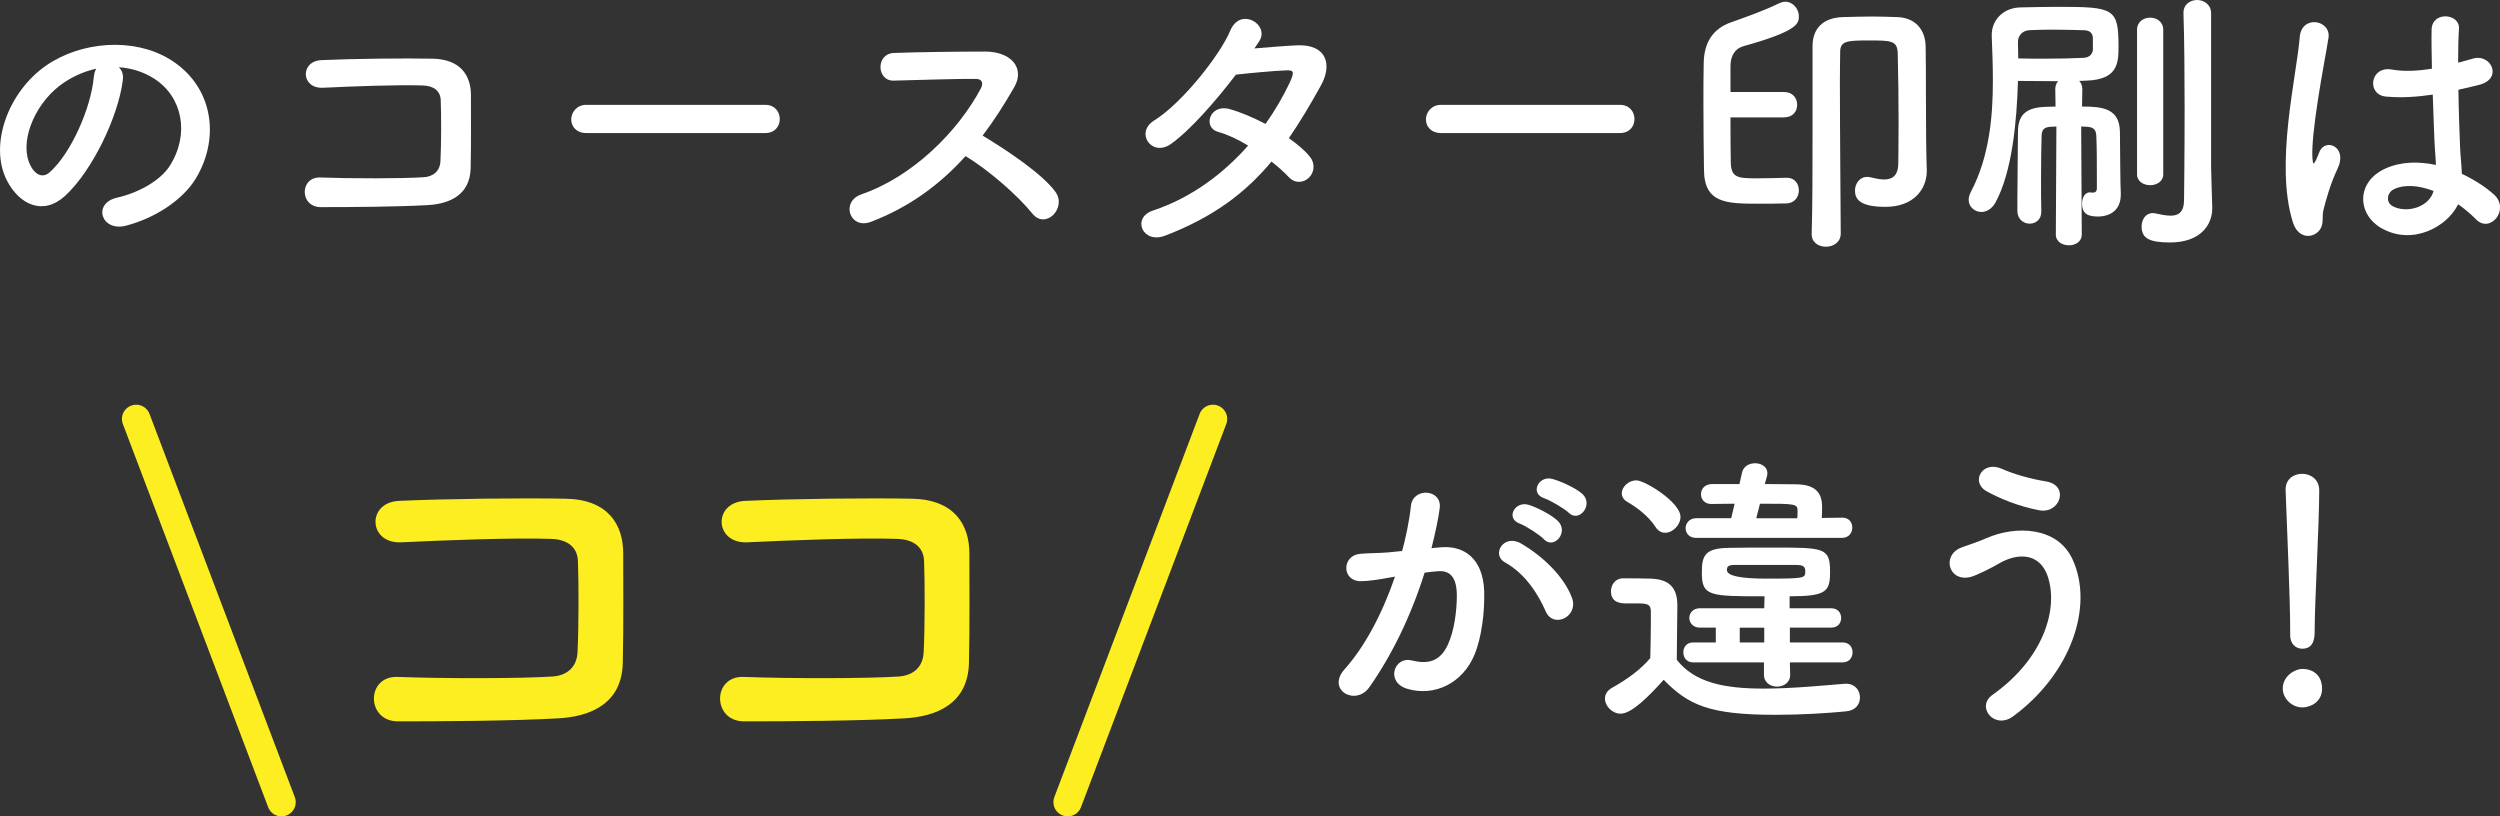 <?xml version="1.0" encoding="UTF-8"?><svg id="b" xmlns="http://www.w3.org/2000/svg" width="175.5" height="57.31" viewBox="0 0 175.5 57.31"><rect x="0" y="0" width="175.5" height="57.31" fill="#333333" stroke="none"/><defs><style>.d{fill:#fcee21;}.e{fill:#fff;}.f{fill:none;stroke:#fcee21;stroke-linecap:round;stroke-linejoin:round;stroke-width:2px;}</style></defs><g id="c"><path class="e" d="M8.62,5.64c-.32,2.54-2.12,6.32-4.04,8.1-1.54,1.42-3.22.64-4.1-1.08-1.26-2.48.08-6.2,2.76-8.06,2.46-1.7,6.12-1.98,8.64-.46,3.1,1.86,3.6,5.54,1.86,8.4-.94,1.54-2.9,2.78-4.88,3.3-1.76.46-2.38-1.56-.66-1.96,1.52-.34,3.06-1.2,3.72-2.24,1.42-2.24.88-4.86-1.1-6.12-.78-.5-1.62-.74-2.48-.8.22.2.34.52.28.92ZM4.18,6.02c-1.86,1.44-2.86,4.1-2.02,5.64.3.58.82.88,1.32.44,1.5-1.32,2.9-4.5,3.1-6.66.02-.24.08-.46.18-.62-.92.2-1.82.62-2.58,1.2Z"/><path class="e" d="M30,14.4c-2.12.12-5.42.14-7.48.14-1.5,0-1.5-2.14-.02-2.08,2.14.08,5.78.08,7.26-.02.6-.04,1.12-.38,1.16-1.12.06-1.2.06-3.24.02-4.28-.02-.66-.5-1.02-1.26-1.04-1.76-.06-4.92.06-7,.16-1.56.08-1.64-1.88-.1-1.94,2.2-.1,5.8-.14,7.8-.1,1.98.04,2.68,1.22,2.68,2.56,0,1.22.02,3.34-.02,5.12-.04,1.92-1.52,2.52-3.04,2.6Z"/><path class="e" d="M41.16,9.34c-.72,0-1.06-.48-1.06-.96s.38-1.02,1.06-1.02h12.56c.68,0,1.02.5,1.02,1s-.34.98-1.02.98h-12.56Z"/><path class="e" d="M61.12,15.58c-1.46.54-2.14-1.42-.64-1.94,3.64-1.26,6.8-4.46,8.38-7.44.18-.34.1-.66-.34-.66-1.26-.02-4.02.08-5.78.12-1.2.04-1.28-1.88,0-1.94,1.46-.06,4.4-.1,6.42-.1,1.8,0,2.82,1.14,2.04,2.5-.68,1.18-1.4,2.32-2.22,3.4,1.66,1,4.2,2.68,5.12,3.96.8,1.12-.7,2.68-1.64,1.5-.98-1.22-3.04-3.04-4.68-4.02-1.76,1.96-3.92,3.58-6.66,4.62Z"/><path class="e" d="M81.8,16.54c-1.6.62-2.38-1.26-.86-1.76,2.76-.92,4.98-2.64,6.68-4.56-.72-.44-1.46-.78-2.1-.96-1.12-.3-.6-2,.8-1.6.74.2,1.64.58,2.52,1.04.68-.96,1.24-1.94,1.68-2.86.38-.82.3-.92-.22-.9-.8.02-2.86.22-3.54.3-1.4,1.84-3.24,3.94-4.58,4.88-1.34.92-2.52-.82-1.16-1.66,1.94-1.2,4.62-4.58,5.34-6.3.7-1.7,2.76-.46,2.06.7-.1.16-.22.34-.36.54.98-.08,2.08-.18,3.04-.22,2.06-.06,2.42,1.38,1.64,2.8-.74,1.34-1.48,2.58-2.26,3.72.56.4,1.08.82,1.44,1.26.46.54.32,1.18-.04,1.52-.36.34-.96.44-1.42-.06-.3-.32-.72-.7-1.2-1.08-1.78,2.14-4.02,3.88-7.46,5.2Z"/><path class="e" d="M101.16,9.34c-.72,0-1.06-.48-1.06-.96s.38-1.02,1.06-1.02h12.56c.68,0,1.02.5,1.02,1s-.34.98-1.02.98h-12.56Z"/><path class="e" d="M125.46,12.48c.54,0,.82.44.82.88s-.28.9-.86.92c-.72.02-1.32.02-1.94.02-2.26,0-3.84-.02-3.86-2.36-.02-1.44-.04-3.06-.04-4.64,0-.98,0-1.96.02-2.86.02-1.36.56-2.4,1.94-2.88,1.18-.42,2.26-.8,3.38-1.34.14-.06.28-.1.4-.1.54,0,.96.5.96,1.02s-.08,1.04-3.88,2.1c-.6.16-.92.68-.92,1.4v1.82h3.76c.62,0,.92.44.92.9s-.3.88-.92.88h-3.76c0,1.04,0,2.08.02,3.14.02,1.1.48,1.14,1.84,1.14.6,0,1.22-.02,2.1-.04h.02ZM133.28,8.62c0-1.58-.02-3.52-.06-4.92-.04-.86-.5-.86-2.04-.86s-2,.04-2,.82c0,.42-.02,1.14-.02,2.02,0,3.54.06,9.78.06,10.72,0,.6-.52.92-1.04.92s-1-.3-1-.88v-.04c.06-2,.06-4.6.06-7.06V3.24c0-1.22.72-2,2.14-2.04.76-.02,1.4-.04,2.04-.04.54,0,1.1.02,1.76.04,1.28.04,1.98.88,2,2.06.02.94.02,2.22.02,3.34,0,2.62.02,4.08.06,5.34v.06c0,1.26-.9,2.52-2.9,2.52-1.8,0-2.14-.54-2.14-1.14,0-.48.32-.96.84-.96.06,0,.14,0,.22.02.34.08.68.16.98.16.58,0,1-.26,1-1.16,0,0,.02-1.24.02-2.82Z"/><path class="e" d="M144.36,8.88l-.38.02c-.48.02-.64.2-.66.62-.02.76-.04,1.92-.04,3.12,0,.74,0,1.5.02,2.2v.02c0,.56-.4.84-.82.84s-.84-.3-.86-.86v-.82c0-1.66.04-3.36.04-4.74,0-1.18.52-1.74,1.96-1.78.18,0,.42-.02.68-.02l-.02-1.22c0-.24.08-.42.2-.56-.88,0-1.84-.02-2.82-.02-.08,2.82-.4,6.38-1.58,8.54-.26.46-.64.66-.98.66-.48,0-.9-.36-.9-.86,0-.18.06-.36.16-.56,1.28-2.44,1.54-5.22,1.54-7.78,0-1.1-.04-2.18-.08-3.16v-.08c0-1.02.8-1.9,2.02-1.92.88-.02,1.8-.04,2.68-.04,3.9,0,4.2.12,4.2,2.8,0,1.16-.06,2.3-2.24,2.38-.16,0-.34.02-.52.02.14.14.22.34.22.58l-.02,1.22c1.42,0,2.64.12,2.66,1.78.02,1.56.02,3.64.06,4.28v.12c0,1.06-.7,1.54-1.62,1.54-.84,0-1.1-.32-1.1-.92,0-.4.2-.78.56-.78.02,0,.06.02.1.02h.1c.12,0,.28-.04.28-.3v-.94c0-.84,0-2.02-.04-2.76-.02-.36-.14-.58-.62-.62-.12,0-.28-.02-.44-.02l.04,7.58c0,.52-.46.76-.9.76s-.92-.24-.92-.76l.04-7.58ZM143.46,4.12c1.04,0,1.98-.02,2.82-.06.44-.02.62-.32.64-.56v-.84c-.02-.38-.26-.54-.68-.54-.72-.02-1.52-.04-2.3-.04-.5,0-1,.02-1.48.04-.44.02-.8.34-.8.82,0,.34.02.74.02,1.16.62.02,1.22.02,1.78.02ZM150.02,2.1c0-.58.46-.86.92-.86s.92.28.92.86v10.14c0,.5-.46.76-.92.76s-.92-.26-.92-.76V2.1ZM155.22,11.74c0,.32.06,2.12.08,2.8v.08c0,1.22-.88,2.4-2.96,2.4-1.44,0-2-.28-2-1.12,0-.48.28-.94.78-.94.06,0,.12,0,.18.02.38.08.74.16,1.08.16.54,0,.94-.24.94-1.1,0,0,.04-3.04.04-6.42,0-2.36-.02-4.9-.08-6.68v-.04c0-.6.48-.9.96-.9s.98.32.98.94v10.8Z"/><path class="e" d="M160.96,15.6c-.64-2.02-.58-4.6-.32-7.02.26-2.42.7-4.66.8-5.96.12-1.62,2.22-1.22,2.02.04-.14.9-.48,2.64-.74,4.34-.26,1.7-.46,3.38-.38,4.18.04.36.06.42.26.02.06-.12.2-.48.24-.58.46-.96,1.98-.28,1.26,1.22-.26.54-.46,1.08-.62,1.58-.16.5-.28.94-.36,1.26-.16.56.1,1.12-.4,1.6-.52.48-1.42.4-1.76-.68ZM167.18,16.02c-1.74-1-1.78-3.28.3-4.2,1.08-.48,2.3-.5,3.52-.24,0-.32-.04-.62-.06-1-.06-.82-.1-2.36-.16-3.94-1.08.16-2.14.24-3.28.14-1.38-.12-1.14-2.16.4-1.9.88.16,1.84.1,2.82-.06-.02-1.12-.04-2.14-.02-2.76.04-1.3,2-1.12,1.92-.04-.04.56-.06,1.4-.06,2.38.34-.1.7-.18,1.02-.28,1.3-.4,2.16,1.42.44,1.84-.48.12-.96.24-1.44.34.02,1.56.08,3.12.12,4.1.02.5.1,1.16.12,1.8.84.4,1.64.9,2.26,1.46,1.14,1.04-.28,2.78-1.28,1.72-.36-.36-.78-.72-1.24-1.04-.76,1.58-3.2,2.92-5.38,1.68ZM170.82,13.4c-1-.38-2-.48-2.76-.12-.48.22-.6.9-.12,1.18.96.54,2.58.12,2.9-1.06h-.02Z"/><path class="d" d="M39.16,50.43c-3.18.18-8.13.21-11.22.21-2.25,0-2.25-3.21-.03-3.12,3.21.12,8.67.12,10.89-.03.9-.06,1.68-.57,1.74-1.68.09-1.8.09-4.86.03-6.42-.03-.99-.75-1.53-1.89-1.56-2.64-.09-7.38.09-10.5.24-2.34.12-2.46-2.82-.15-2.91,3.3-.15,8.7-.21,11.7-.15,2.97.06,4.02,1.83,4.02,3.84,0,1.83.03,5.01-.03,7.68-.06,2.88-2.28,3.78-4.56,3.9Z"/><path class="d" d="M63.46,50.43c-3.18.18-8.13.21-11.22.21-2.25,0-2.25-3.21-.03-3.12,3.21.12,8.67.12,10.89-.03.9-.06,1.68-.57,1.74-1.68.09-1.8.09-4.86.03-6.42-.03-.99-.75-1.53-1.89-1.56-2.64-.09-7.38.09-10.5.24-2.34.12-2.46-2.82-.15-2.91,3.3-.15,8.7-.21,11.7-.15,2.97.06,4.02,1.83,4.02,3.84,0,1.83.03,5.01-.03,7.68-.06,2.88-2.28,3.78-4.56,3.9Z"/><path class="e" d="M101.15,38.42c1.68-.14,2.96.84,3.04,3.08.04,1.4-.16,3.2-.68,4.46-.82,1.98-2.78,2.96-4.7,2.4-1.58-.46-.94-2.3.28-2,1.14.28,1.98.1,2.54-1.08.46-.98.64-2.4.64-3.46,0-1.22-.42-1.8-1.34-1.72-.3.02-.6.06-.92.1-.98,3.1-2.32,5.82-3.88,8.04-.96,1.36-3.04.2-1.74-1.26,1.38-1.54,2.62-3.82,3.54-6.5l-.24.04c-.86.16-1.64.28-2.16.28-1.36,0-1.34-1.8-.06-1.92.62-.06,1.24-.04,1.96-.1l1-.1c.24-.88.5-2.06.62-3.18.14-1.3,2.18-1.18,2.02.16-.08.68-.34,1.88-.58,2.82l.66-.06ZM108.51,42.92c-.48-1.1-1.38-2.62-2.86-3.44-.98-.54-.1-2.04,1.14-1.32,1.6.94,3.02,2.36,3.56,3.8.5,1.32-1.3,2.2-1.84.96ZM106.69,36.76c-1.04-.38-.32-1.62.62-1.32.54.16,1.58.68,2.04,1.12.82.78-.26,2.04-.96,1.3-.28-.3-1.3-.96-1.7-1.1ZM108.41,34.98c-1.04-.34-.4-1.62.56-1.36.54.14,1.62.62,2.1,1.04.84.76-.22,2.06-.94,1.34-.28-.28-1.3-.88-1.72-1.02Z"/><path class="e" d="M113.77,50.1c-.58,0-1.1-.52-1.1-1.06,0-.28.14-.56.5-.76,1.08-.6,2-1.28,2.68-2.08.02-.9.04-1.68.04-2.44v-.82c0-.52-.24-.58-.92-.58h-.78c-.38,0-1.1-.02-1.1-.86,0-.44.3-.9.84-.9.72,0,1.28,0,1.94.02,1.28.04,1.88.6,1.88,1.88,0,1.16-.04,2.54-.04,3.82,1.26,1.6,3.32,2.02,6.1,2.02,2,0,4.18-.22,5.7-.34h.1c.62,0,.96.48.96.96s-.3.92-1,.98c-1.24.12-3.08.24-4.92.24-4.66,0-6.12-.68-7.86-2.46-1,1.12-2.24,2.38-3.02,2.38ZM116.21,36.98c-.52-.8-1.4-1.42-1.96-1.74-.28-.16-.4-.38-.4-.62,0-.44.48-.9,1.02-.9.6,0,3.1,1.54,3.1,2.56,0,.58-.54,1.12-1.08,1.12-.24,0-.5-.12-.68-.42ZM125.65,46.5l.02.88c0,.54-.46.82-.92.82s-.92-.28-.92-.82v-.88h-4.98c-.46,0-.68-.36-.68-.7,0-.36.22-.7.68-.7h1.6v-1.04h-1.12c-.48,0-.74-.34-.74-.68s.26-.68.74-.68h4.52l.02-.84c-3.84,0-4.4,0-4.4-1.64,0-1.2.18-1.74,1.92-1.76.92-.02,1.98-.02,3.04-.02,3.64,0,4.04,0,4.04,1.7,0,1.38-.24,1.72-2.84,1.72v.84h2.92c.48,0,.7.34.7.68s-.22.68-.7.68h-2.9v1.04h3.7c.48,0,.7.34.7.7,0,.34-.22.7-.7.7h-3.7ZM119.07,37.76c-.5,0-.74-.34-.74-.68s.26-.7.74-.7h2.46l.24-1.02c-.64,0-1.24.02-1.62.02h-.02c-.48,0-.72-.34-.72-.68,0-.36.24-.7.76-.72h1.94l.18-.8c.1-.46.52-.66.92-.66.44,0,.86.26.86.68,0,.06,0,.14-.02.2l-.16.58c.84,0,1.66.02,2.22.02,1.2.02,1.8.48,1.8,1.56v.1c0,.2,0,.44-.02.7l1.42-.02h.02c.48,0,.7.34.7.7s-.24.72-.72.72h-10.24ZM121.81,39.66c-.46,0-.58.08-.58.36q0,.6,2.78.6c2.7,0,2.72-.04,2.72-.5,0-.3-.08-.46-.62-.46h-4.3ZM123.85,44.06h-1.72v1.04h1.72v-1.04ZM126.17,36.38c.02-.2.02-.38.02-.5,0-.52-.14-.52-2.64-.52l-.26,1.02h2.88Z"/><path class="e" d="M139.87,48.78c3.58-2.52,4.68-6.06,3.86-8.38-.56-1.56-2.06-1.64-3.44-.82-.4.24-1.5.8-1.94.92-1.58.4-2.08-1.56-.62-2.08.52-.18,1.16-.4,1.72-.64,2.04-.9,4.98-.82,6.04,1.48,1.54,3.34-.16,8.08-4.16,11.02-1.32.98-2.64-.66-1.46-1.5ZM139.45,34.48c-1.14-.64-.3-2.2,1.1-1.56.86.38,2,.7,3.1.88,1.64.28.98,2.3-.5,2.02-1.42-.26-2.86-.86-3.7-1.34Z"/><path class="e" d="M161.63,49.66c-.76,0-1.38-.64-1.38-1.32,0-.88.84-1.38,1.38-1.38.78,0,1.38.48,1.38,1.38,0,.96-.84,1.32-1.38,1.32ZM160.77,44.58v-.42c0-1.94-.2-6.6-.32-9.74v-.06c0-.74.58-1.1,1.16-1.1s1.2.38,1.2,1.16c0,2.36-.32,7.86-.32,9.8,0,.48,0,1.32-.88,1.32-.42,0-.84-.32-.84-.94v-.02Z"/><line class="f" x1="9.56" y1="29.41" x2="19.76" y2="56.31"/><line class="f" x1="85.15" y1="29.41" x2="74.95" y2="56.31"/></g></svg>